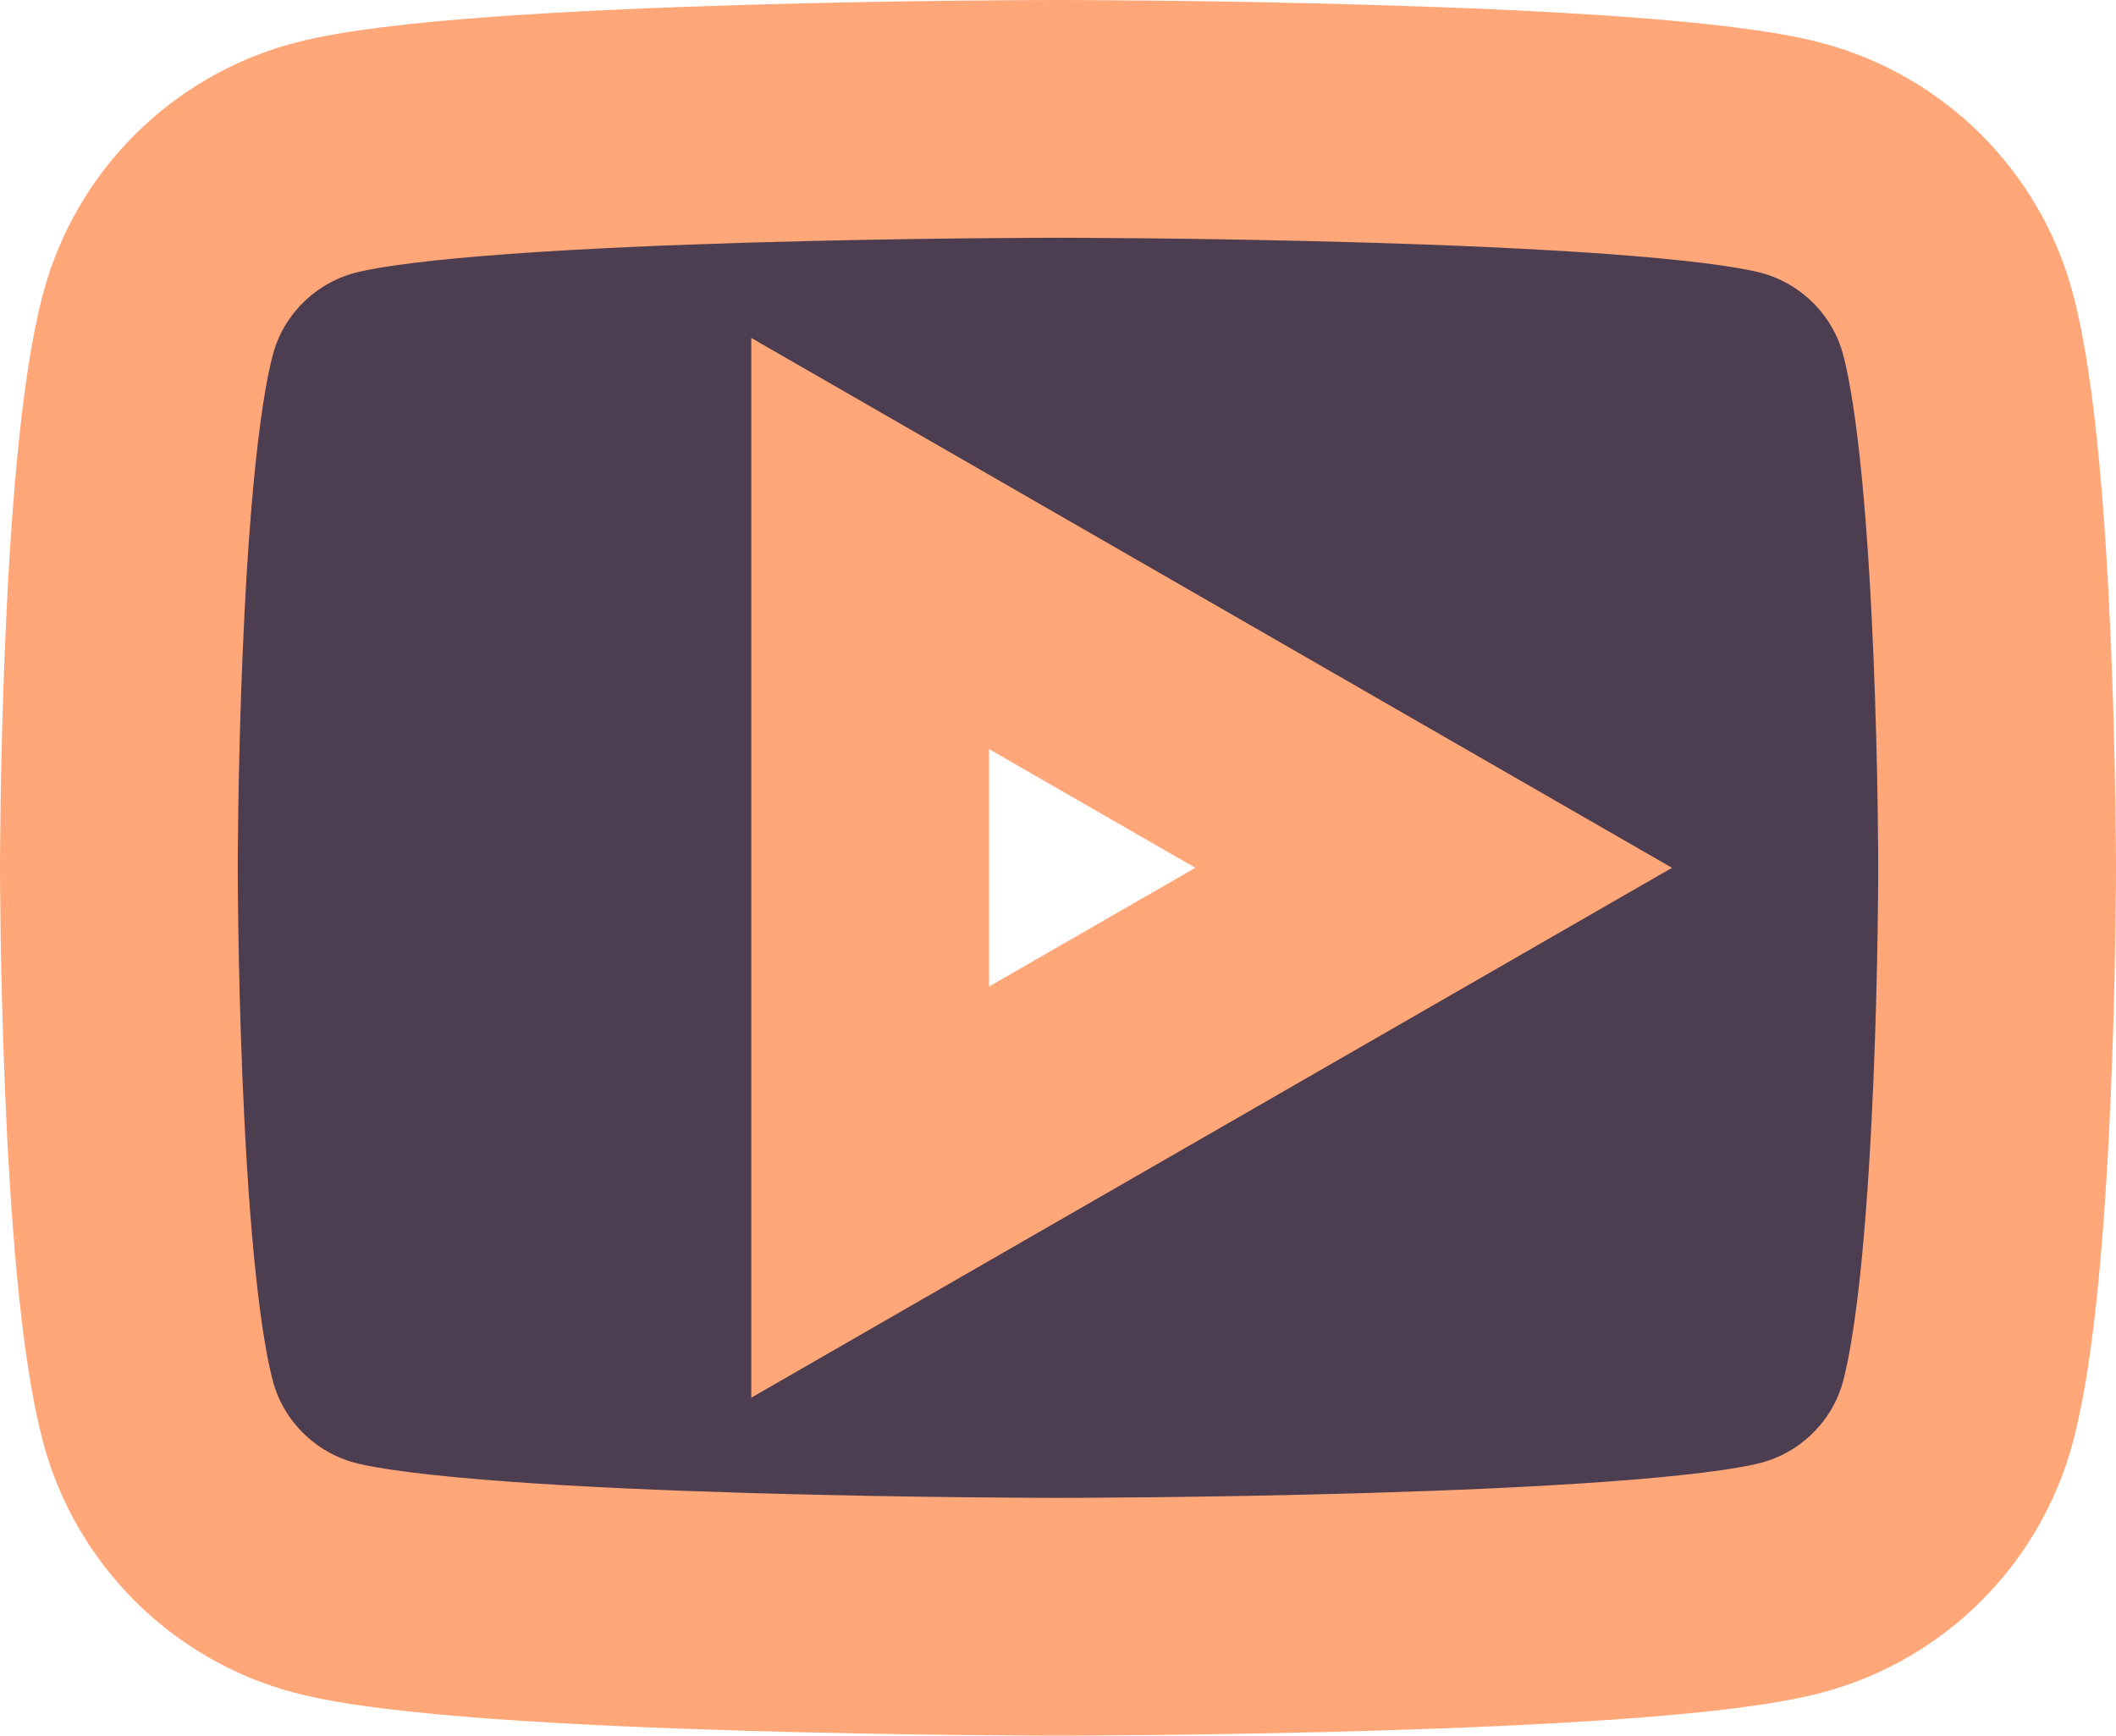 <svg width="89" height="73" viewBox="0 0 89 73" fill="none" xmlns="http://www.w3.org/2000/svg">
<path d="M82.349 13.607C81.44 10.221 78.762 7.551 75.365 6.646C69.203 5 44.5 5 44.5 5C44.5 5 19.797 5 13.635 6.646C10.238 7.551 7.56 10.221 6.651 13.607C5 19.75 5 36.5 5 36.5C5 36.5 5 53.25 6.651 59.393C7.56 62.779 10.238 65.448 13.635 66.354C19.797 68 44.5 68 44.5 68C44.5 68 69.203 68 75.365 66.354C78.766 65.448 81.44 62.779 82.349 59.393C84 53.25 84 36.5 84 36.5C84 36.5 84 19.75 82.349 13.607ZM36.6 50.139V22.86L60.3 36.5L36.6 50.139Z" fill="#4C3D50" stroke="#FFA778" stroke-width="10"/>
</svg>
